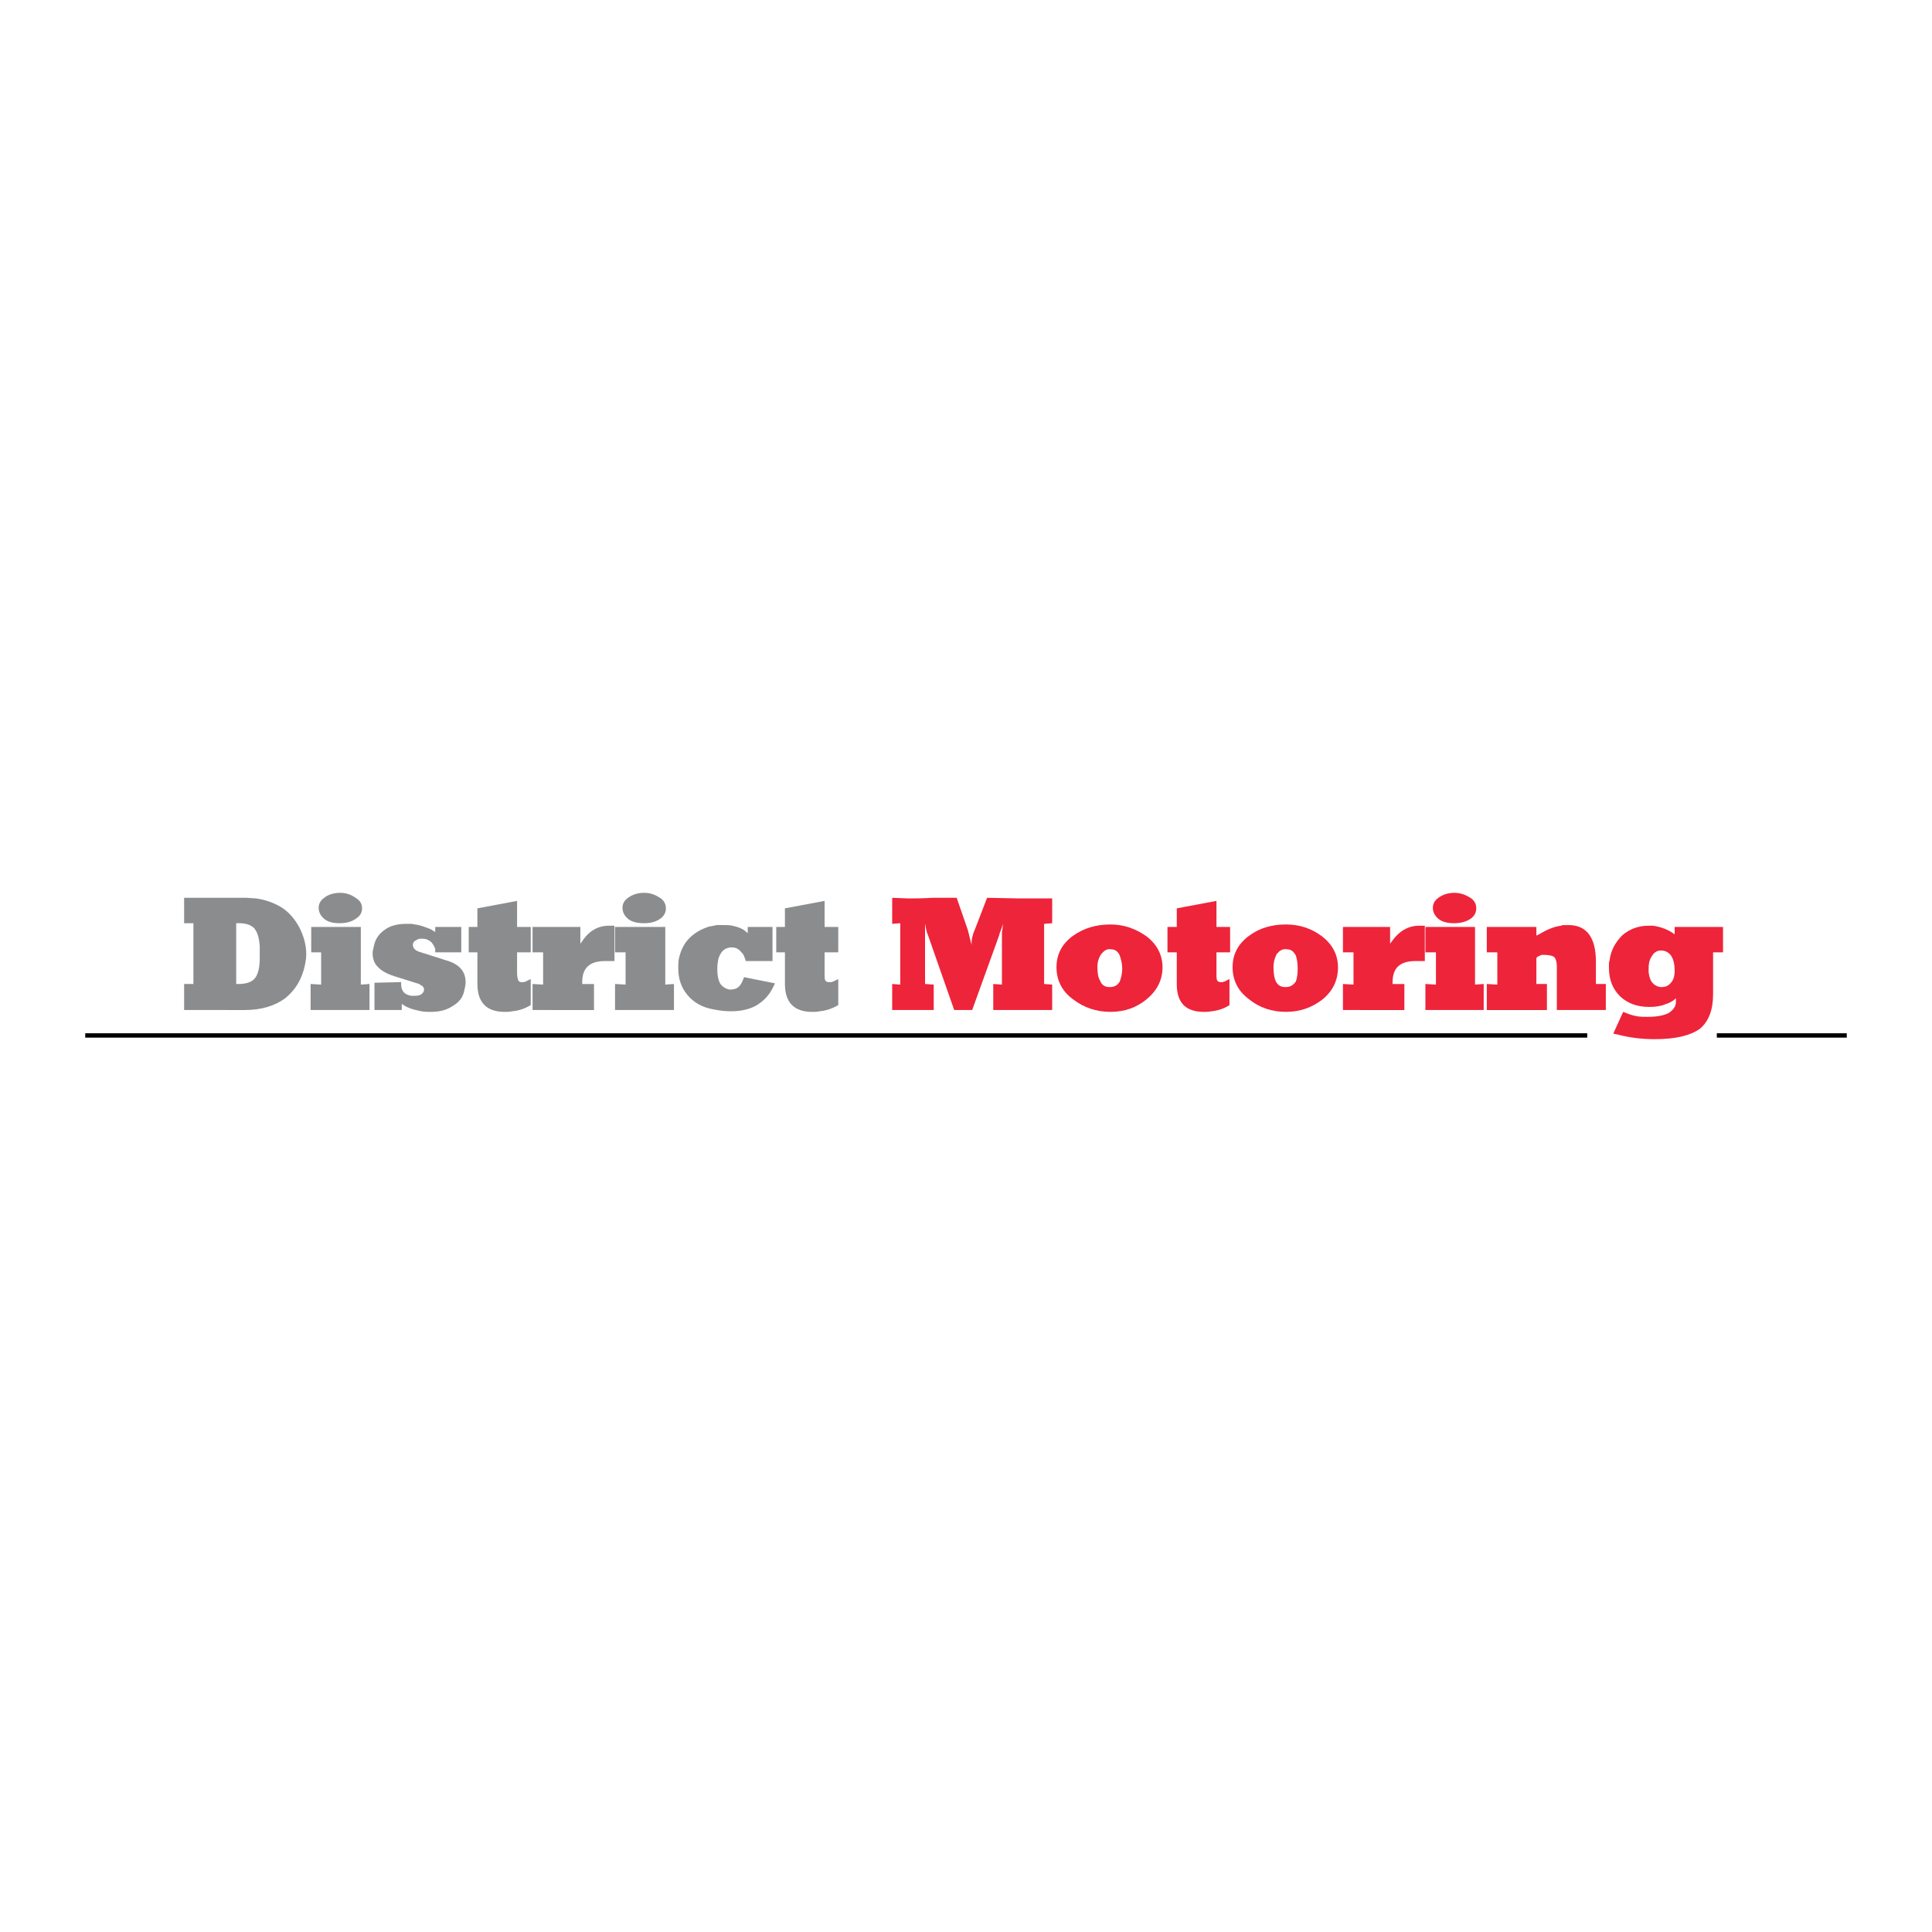 <?xml version="1.0" encoding="utf-8"?>
<!-- Generator: Adobe Illustrator 13.0.0, SVG Export Plug-In . SVG Version: 6.00 Build 14948)  -->
<!DOCTYPE svg PUBLIC "-//W3C//DTD SVG 1.0//EN" "http://www.w3.org/TR/2001/REC-SVG-20010904/DTD/svg10.dtd">
<svg version="1.0" id="Layer_1" xmlns="http://www.w3.org/2000/svg" xmlns:xlink="http://www.w3.org/1999/xlink" x="0px" y="0px"
	 width="192.756px" height="192.756px" viewBox="0 0 192.756 192.756" enable-background="new 0 0 192.756 192.756"
	 xml:space="preserve">
<g>
	<polygon fill-rule="evenodd" clip-rule="evenodd" fill="#FFFFFF" points="0,0 192.756,0 192.756,192.756 0,192.756 0,0 	"/>
	<path fill-rule="evenodd" clip-rule="evenodd" fill="#8A8C8E" d="M21.276,100.77c-0.248,0-0.681,0-1.361,0
		c-0.681,0-1.175,0-1.546,0v-2.598h0.928v-6.062h-0.928v-2.536c0.433,0,0.989,0,1.484,0s0.99,0,1.485,0h3.278l0.928,0.062
		c0.928,0.124,1.794,0.433,2.598,0.928c0.742,0.495,1.299,1.175,1.732,1.979c0.433,0.866,0.681,1.732,0.681,2.66
		c0,0.371-0.062,0.742-0.124,1.052c-0.309,1.485-0.99,2.536-1.979,3.34c-0.99,0.742-2.351,1.175-4.021,1.175H21.276L21.276,100.77z
		 M23.565,98.172h0.247c0.743,0,1.299-0.186,1.608-0.557c0.31-0.371,0.495-1.052,0.495-1.979c0-0.186,0-0.371,0-0.557
		c0-0.124,0-0.309,0-0.495v-0.186c-0.062-0.866-0.248-1.423-0.557-1.794c-0.309-0.31-0.804-0.495-1.484-0.495h-0.309V98.172
		L23.565,98.172z"/>
	<path fill-rule="evenodd" clip-rule="evenodd" fill="#8A8C8E" d="M34.082,100.77c-0.372,0-0.866,0-1.546,0
		c-0.681,0-1.175,0-1.547,0v-2.598l1.052,0.062v-3.216h-0.99v-2.536h0.619h0.557h0.433h0.433h0.371h0.31h0.309h0.248h0.185H34.7
		c0.186,0,0.371,0,0.557,0s0.371,0,0.557,0h0.186v5.752l0.866-0.062v2.598H34.082L34.082,100.77z M33.896,92.109
		c-0.681,0-1.175-0.124-1.547-0.433c-0.371-0.31-0.557-0.681-0.557-1.114c0-0.371,0.186-0.742,0.557-0.99
		c0.372-0.309,0.928-0.495,1.608-0.495c0.557,0,1.114,0.186,1.608,0.557c0.372,0.248,0.557,0.557,0.557,0.99
		c0,0.433-0.185,0.742-0.557,0.99C35.071,91.986,34.514,92.109,33.896,92.109L33.896,92.109L33.896,92.109z"/>
	<path fill-rule="evenodd" clip-rule="evenodd" fill="#8A8C8E" d="M42.866,92.666c0.062,0,0.124,0.062,0.247,0.124
		c0.062,0.062,0.186,0.124,0.31,0.186v-0.495h2.598V93.1c0,0.309,0,0.618,0,0.928c0,0.371,0,0.68,0,0.99h-2.598
		c0-0.186,0-0.31,0-0.371c-0.062-0.124-0.124-0.248-0.186-0.372c-0.124-0.185-0.248-0.371-0.433-0.433
		c-0.186-0.124-0.371-0.186-0.68-0.186c-0.062,0-0.124,0-0.124,0c-0.186,0-0.371,0.062-0.433,0.124
		c-0.124,0.062-0.247,0.124-0.309,0.248c-0.062,0.062-0.062,0.186-0.062,0.247c0,0.186,0.062,0.31,0.186,0.433
		s0.248,0.186,0.433,0.248l2.722,0.866c1.299,0.371,1.917,1.113,1.917,2.165c0,0.247-0.062,0.557-0.124,0.804
		c-0.124,0.681-0.495,1.176-1.113,1.547c-0.619,0.433-1.361,0.618-2.227,0.618c-0.371,0-0.804,0-1.237-0.123
		c-0.618-0.124-1.175-0.31-1.67-0.681v0.618H37.36v-2.722l2.66-0.062v0.186c0,0.681,0.309,1.052,0.99,1.176c0.062,0,0.186,0,0.248,0
		s0.124,0,0.186,0c0.248,0,0.433-0.062,0.557-0.124c0.186-0.124,0.309-0.31,0.309-0.495c0-0.124-0.062-0.247-0.185-0.371
		c-0.062,0-0.124-0.062-0.31-0.186l-2.165-0.681c-0.866-0.247-1.485-0.557-1.856-0.928c-0.433-0.371-0.619-0.866-0.619-1.485
		c0-0.185,0.062-0.371,0.124-0.68c0.124-0.619,0.433-1.175,1.052-1.608c0.557-0.433,1.299-0.619,2.227-0.619c0.124,0,0.248,0,0.31,0
		c0.124,0,0.248,0,0.495,0.062C41.938,92.295,42.371,92.481,42.866,92.666L42.866,92.666L42.866,92.666z"/>
	<path fill-rule="evenodd" clip-rule="evenodd" fill="#8A8C8E" d="M47.629,95.017h-0.866v-2.536h0.866v-1.856l3.959-0.742v2.598
		h1.361v2.536h-1.361v2.042c0,0.371,0.062,0.618,0.124,0.742c0.062,0.124,0.124,0.186,0.31,0.186c0.062,0,0.124,0,0.186,0
		c0.124,0,0.186-0.062,0.248-0.062c0,0,0.124-0.062,0.247-0.124l0.248-0.124v2.599c-0.618,0.371-1.175,0.557-1.855,0.618
		c-0.248,0.062-0.495,0.062-0.743,0.062c-1.794,0-2.722-0.928-2.722-2.783V95.017L47.629,95.017z"/>
	<path fill-rule="evenodd" clip-rule="evenodd" fill="#8A8C8E" d="M54.743,100.77h-1.608v-2.598l1.052,0.062v-3.216h-1.052v-2.536
		h0.619h0.557h0.433h0.372h0.371h0.31h0.248h0.247h0.186h0.186c0.186,0,0.371,0,0.557,0c0.124,0,0.309,0,0.495,0h0.186v1.67
		l0.186-0.248c0.68-1.051,1.608-1.546,2.66-1.546c0.248,0,0.433,0,0.557,0v3.526h-0.309c-0.124,0-0.186,0-0.31,0
		c-0.124,0-0.247,0-0.309,0c-1.546,0-2.289,0.681-2.289,2.104v0.186h1.175v2.598c-0.495,0-1.237,0-2.227,0
		S55.238,100.77,54.743,100.77L54.743,100.77L54.743,100.77z"/>
	<path fill-rule="evenodd" clip-rule="evenodd" fill="#8A8C8E" d="M64.393,100.77c-0.31,0-0.866,0-1.547,0c-0.68,0-1.175,0-1.484,0
		v-2.598l1.052,0.062v-3.216h-1.052v-2.536h0.619h0.557h0.495h0.433h0.309h0.371h0.248h0.248h0.247h0.186c0.185,0,0.371,0,0.557,0
		c0.186,0,0.371,0,0.557,0h0.186v5.752l0.866-0.062v2.598H64.393L64.393,100.77z M64.27,92.109c-0.681,0-1.237-0.124-1.608-0.433
		c-0.372-0.31-0.557-0.681-0.557-1.114c0-0.371,0.185-0.742,0.557-0.99c0.433-0.309,0.928-0.495,1.608-0.495
		c0.618,0,1.113,0.186,1.67,0.557c0.31,0.248,0.495,0.557,0.495,0.99c0,0.433-0.186,0.742-0.495,0.99
		C65.444,91.986,64.888,92.109,64.27,92.109L64.27,92.109L64.27,92.109z"/>
	<path fill-rule="evenodd" clip-rule="evenodd" fill="#8A8C8E" d="M74.229,92.79L74.6,93.1v-0.619h2.474c0,0.371,0,0.928,0,1.67
		c0,0.804,0,1.361,0,1.732h-2.66c-0.062-0.186-0.124-0.371-0.185-0.495c-0.062-0.186-0.186-0.31-0.31-0.433
		c-0.248-0.309-0.557-0.433-0.928-0.433c-0.433,0-0.804,0.186-1.052,0.557c-0.186,0.31-0.309,0.619-0.309,0.866
		c-0.062,0.31-0.062,0.495-0.062,0.619c0,0.062,0,0.124,0,0.186c0,0.619,0.124,1.113,0.309,1.423
		c0.248,0.31,0.557,0.495,0.928,0.557c0.372,0,0.681-0.062,0.928-0.31c0.248-0.247,0.371-0.557,0.495-0.928l3.093,0.618
		l-0.186,0.372c-0.371,0.804-0.928,1.36-1.608,1.794c-0.742,0.433-1.608,0.618-2.598,0.618c-0.557,0-1.113-0.062-1.732-0.186
		c-1.113-0.186-1.979-0.681-2.598-1.423s-0.928-1.608-0.928-2.66c0-0.31,0-0.681,0.062-0.99c0.186-0.805,0.495-1.485,1.052-2.042
		c0.557-0.557,1.237-0.928,2.042-1.175c0.186,0,0.371-0.062,0.68-0.124c0.248,0,0.495,0,0.681,0c0.371,0,0.742,0,1.113,0.124
		C73.61,92.481,73.919,92.604,74.229,92.79L74.229,92.79L74.229,92.79z"/>
	<path fill-rule="evenodd" clip-rule="evenodd" fill="#8A8C8E" d="M78.312,95.017h-0.866v-2.536h0.866v-1.856l3.959-0.742v2.598
		h1.361v2.536h-1.361v2.042c0,0.371,0,0.618,0.062,0.742s0.186,0.186,0.371,0.186c0.062,0,0.124,0,0.186,0
		c0.124,0,0.186-0.062,0.248-0.062c0,0,0.124-0.062,0.248-0.124l0.248-0.124v2.599c-0.619,0.371-1.237,0.557-1.856,0.618
		c-0.248,0.062-0.495,0.062-0.743,0.062c-1.794,0-2.722-0.928-2.722-2.783V95.017L78.312,95.017z"/>
	<path fill-rule="evenodd" clip-rule="evenodd" fill="#EE243A" d="M91.117,100.77h-2.103v-2.598l0.804,0.062v-6.124l-0.804,0.062
		v-2.598l1.608,0.062c0.557,0,1.361,0,2.413-0.062c1.052,0,1.856,0,2.413,0l1.114,3.217l0.371,1.484c0-0.247,0-0.495,0.062-0.742
		c0.062-0.247,0.124-0.495,0.248-0.742l1.238-3.217l3.217,0.062h3.278v2.474l-0.805,0.062v6l0.805,0.062v2.536h-1.423
		c-0.495,0-1.237,0-2.228,0c-0.989,0-1.731,0-2.227,0v-2.598l0.866,0.062V93.47c0-0.124,0-0.309,0-0.495
		c0.062-0.248,0.062-0.495,0.124-0.804c-0.062,0.124-0.124,0.371-0.248,0.681c-0.062,0.124-0.124,0.309-0.186,0.557l-2.66,7.361
		h-1.794l-2.598-7.423c-0.062-0.124-0.124-0.309-0.186-0.557c-0.062-0.248-0.062-0.433-0.124-0.619v1.361v4.64l0.866,0.062v2.536
		H91.117L91.117,100.77z"/>
	<path fill-rule="evenodd" clip-rule="evenodd" fill="#EE243A" d="M105.406,96.501c0-1.299,0.557-2.351,1.671-3.155
		c1.051-0.742,2.288-1.113,3.711-1.113c1.361,0,2.536,0.433,3.588,1.175c1.052,0.804,1.608,1.856,1.608,3.093
		c0,1.299-0.557,2.351-1.608,3.216c-0.989,0.805-2.165,1.237-3.588,1.237s-2.66-0.433-3.711-1.237
		C105.963,98.914,105.406,97.801,105.406,96.501L105.406,96.501L105.406,96.501z M111.964,96.625c0-0.495-0.124-0.928-0.248-1.299
		c-0.186-0.433-0.494-0.619-0.928-0.619c-0.371-0.062-0.681,0.186-0.928,0.495c-0.247,0.371-0.371,0.804-0.371,1.237
		c0,0.619,0.062,1.052,0.247,1.361c0.186,0.495,0.495,0.681,0.99,0.681c0.433,0,0.804-0.186,0.989-0.557
		C111.84,97.615,111.964,97.182,111.964,96.625L111.964,96.625L111.964,96.625z"/>
	<path fill-rule="evenodd" clip-rule="evenodd" fill="#EE243A" d="M117.407,95.017h-0.928v-2.536h0.928v-1.856l3.959-0.742v2.598
		h1.361v2.536h-1.361v2.042c0,0.371,0,0.618,0.062,0.742c0.062,0.124,0.185,0.186,0.37,0.186c0,0,0.062,0,0.187,0
		c0.062,0,0.123-0.062,0.185-0.062c0.062,0,0.124-0.062,0.248-0.124l0.247-0.124v2.599c-0.557,0.371-1.175,0.557-1.794,0.618
		c-0.309,0.062-0.557,0.062-0.742,0.062c-1.855,0-2.722-0.928-2.722-2.783V95.017L117.407,95.017z"/>
	<path fill-rule="evenodd" clip-rule="evenodd" fill="#EE243A" d="M122.975,96.501c0-1.299,0.557-2.351,1.67-3.155
		c0.99-0.742,2.228-1.113,3.65-1.113s2.598,0.433,3.588,1.175c1.051,0.804,1.608,1.856,1.608,3.093c0,1.299-0.495,2.351-1.547,3.216
		c-1.052,0.805-2.227,1.237-3.649,1.237s-2.66-0.433-3.65-1.237C123.531,98.914,122.975,97.801,122.975,96.501L122.975,96.501
		L122.975,96.501z M129.47,96.625c0-0.495-0.062-0.928-0.186-1.299c-0.247-0.433-0.495-0.619-0.928-0.619
		c-0.433-0.062-0.742,0.186-0.989,0.495c-0.186,0.371-0.31,0.804-0.31,1.237c0,0.619,0.062,1.052,0.186,1.361
		c0.186,0.495,0.557,0.681,0.989,0.681c0.495,0,0.805-0.186,1.052-0.557C129.408,97.615,129.47,97.182,129.47,96.625L129.47,96.625
		L129.47,96.625z"/>
	<path fill-rule="evenodd" clip-rule="evenodd" fill="#EE243A" d="M135.594,100.77h-1.608v-2.598l1.052,0.062v-3.216h-1.052v-2.536
		h0.619h0.495h0.494h0.372h0.309h0.31h0.31h0.186h0.247h0.186c0.186,0,0.31,0,0.495,0s0.371,0,0.557,0h0.124v1.67l0.186-0.248
		c0.742-1.051,1.67-1.546,2.722-1.546c0.247,0,0.433,0,0.557,0v3.526h-0.31c-0.123,0-0.247,0-0.371,0c-0.123,0-0.186,0-0.247,0
		c-1.547,0-2.289,0.681-2.289,2.104v0.186h1.176v2.598c-0.495,0-1.237,0-2.228,0C136.831,100.77,136.089,100.77,135.594,100.77
		L135.594,100.77L135.594,100.77z"/>
	<path fill-rule="evenodd" clip-rule="evenodd" fill="#EE243A" d="M145.244,100.77c-0.371,0-0.865,0-1.546,0s-1.176,0-1.485,0
		v-2.598l1.052,0.062v-3.216h-1.052v-2.536h0.619h0.557h0.495h0.371h0.371h0.31h0.309h0.248h0.186h0.186c0.247,0,0.433,0,0.618,0
		s0.371,0,0.557,0h0.124v5.752l0.866-0.062v2.598H145.244L145.244,100.77z M145.059,92.109c-0.618,0-1.175-0.124-1.546-0.433
		c-0.372-0.31-0.557-0.681-0.557-1.114c0-0.371,0.185-0.742,0.557-0.99c0.433-0.309,0.928-0.495,1.608-0.495
		c0.557,0,1.113,0.186,1.67,0.557c0.31,0.248,0.495,0.557,0.495,0.99c0,0.433-0.186,0.742-0.495,0.99
		C146.296,91.986,145.678,92.109,145.059,92.109L145.059,92.109L145.059,92.109z"/>
	<path fill-rule="evenodd" clip-rule="evenodd" fill="#EE243A" d="M149.389,95.017h-1.051v-2.536h1.36c0.495,0,0.99,0,1.608,0
		c0.557,0,1.237,0,1.979,0v0.866l0.371-0.186c0.805-0.495,1.547-0.742,2.104-0.804c0.062-0.062,0.186-0.062,0.371-0.062
		c0.124,0,0.247,0,0.371,0c1.794,0,2.722,1.237,2.722,3.65v2.227h0.99v2.598h-4.888v-4.33c0-0.495-0.123-0.866-0.309-0.989
		c-0.186-0.124-0.557-0.186-1.114-0.186c-0.123,0-0.247,0.062-0.494,0.186c0,0-0.062,0.062-0.124,0.124v2.598h1.052v2.598h-6v-2.598
		l1.051,0.062V95.017L149.389,95.017z"/>
	<path fill-rule="evenodd" clip-rule="evenodd" fill="#EE243A" d="M164.916,92.357c0.866,0.124,1.608,0.433,2.165,0.866v-0.742
		h4.825v2.536h-0.99v4.144c0,1.608-0.433,2.723-1.299,3.465c-0.928,0.681-2.412,1.052-4.516,1.052c-1.176,0-2.412-0.124-3.588-0.434
		l-0.557-0.123l0.989-2.166l0.31,0.124c0.31,0.124,0.681,0.247,1.052,0.31c0.371,0.062,0.681,0.062,1.052,0.062
		c0.928,0,1.608-0.124,2.104-0.371c0.494-0.31,0.742-0.681,0.742-1.113v-0.371c-0.31,0.31-0.681,0.495-1.114,0.618
		c-0.433,0.186-0.989,0.248-1.546,0.248c-1.237,0-2.165-0.371-2.907-1.052c-0.742-0.742-1.113-1.67-1.113-2.846
		c0-0.124,0-0.309,0-0.433c0-0.186,0.062-0.248,0.062-0.309c0.123-1.052,0.618-1.856,1.299-2.536
		c0.742-0.619,1.608-0.928,2.598-0.928c0.062,0,0.124,0,0.187,0C164.792,92.357,164.854,92.357,164.916,92.357L164.916,92.357
		L164.916,92.357z M164.482,96.625v0.371c0.062,0.495,0.187,0.866,0.434,1.113c0.247,0.248,0.557,0.372,0.866,0.372
		c0.371,0,0.681-0.124,0.928-0.434c0.247-0.247,0.371-0.68,0.371-1.175c0-0.681-0.124-1.176-0.371-1.547
		c-0.247-0.309-0.557-0.495-0.99-0.495c-0.37,0-0.68,0.186-0.865,0.495C164.606,95.636,164.482,96.069,164.482,96.625
		L164.482,96.625L164.482,96.625z"/>
	<path fill="none" stroke="#000000" stroke-width="0.435" stroke-miterlimit="2.613" d="M158.359,103.307H8.504 M184.252,103.307
		h-12.964"/>
</g>
</svg>
